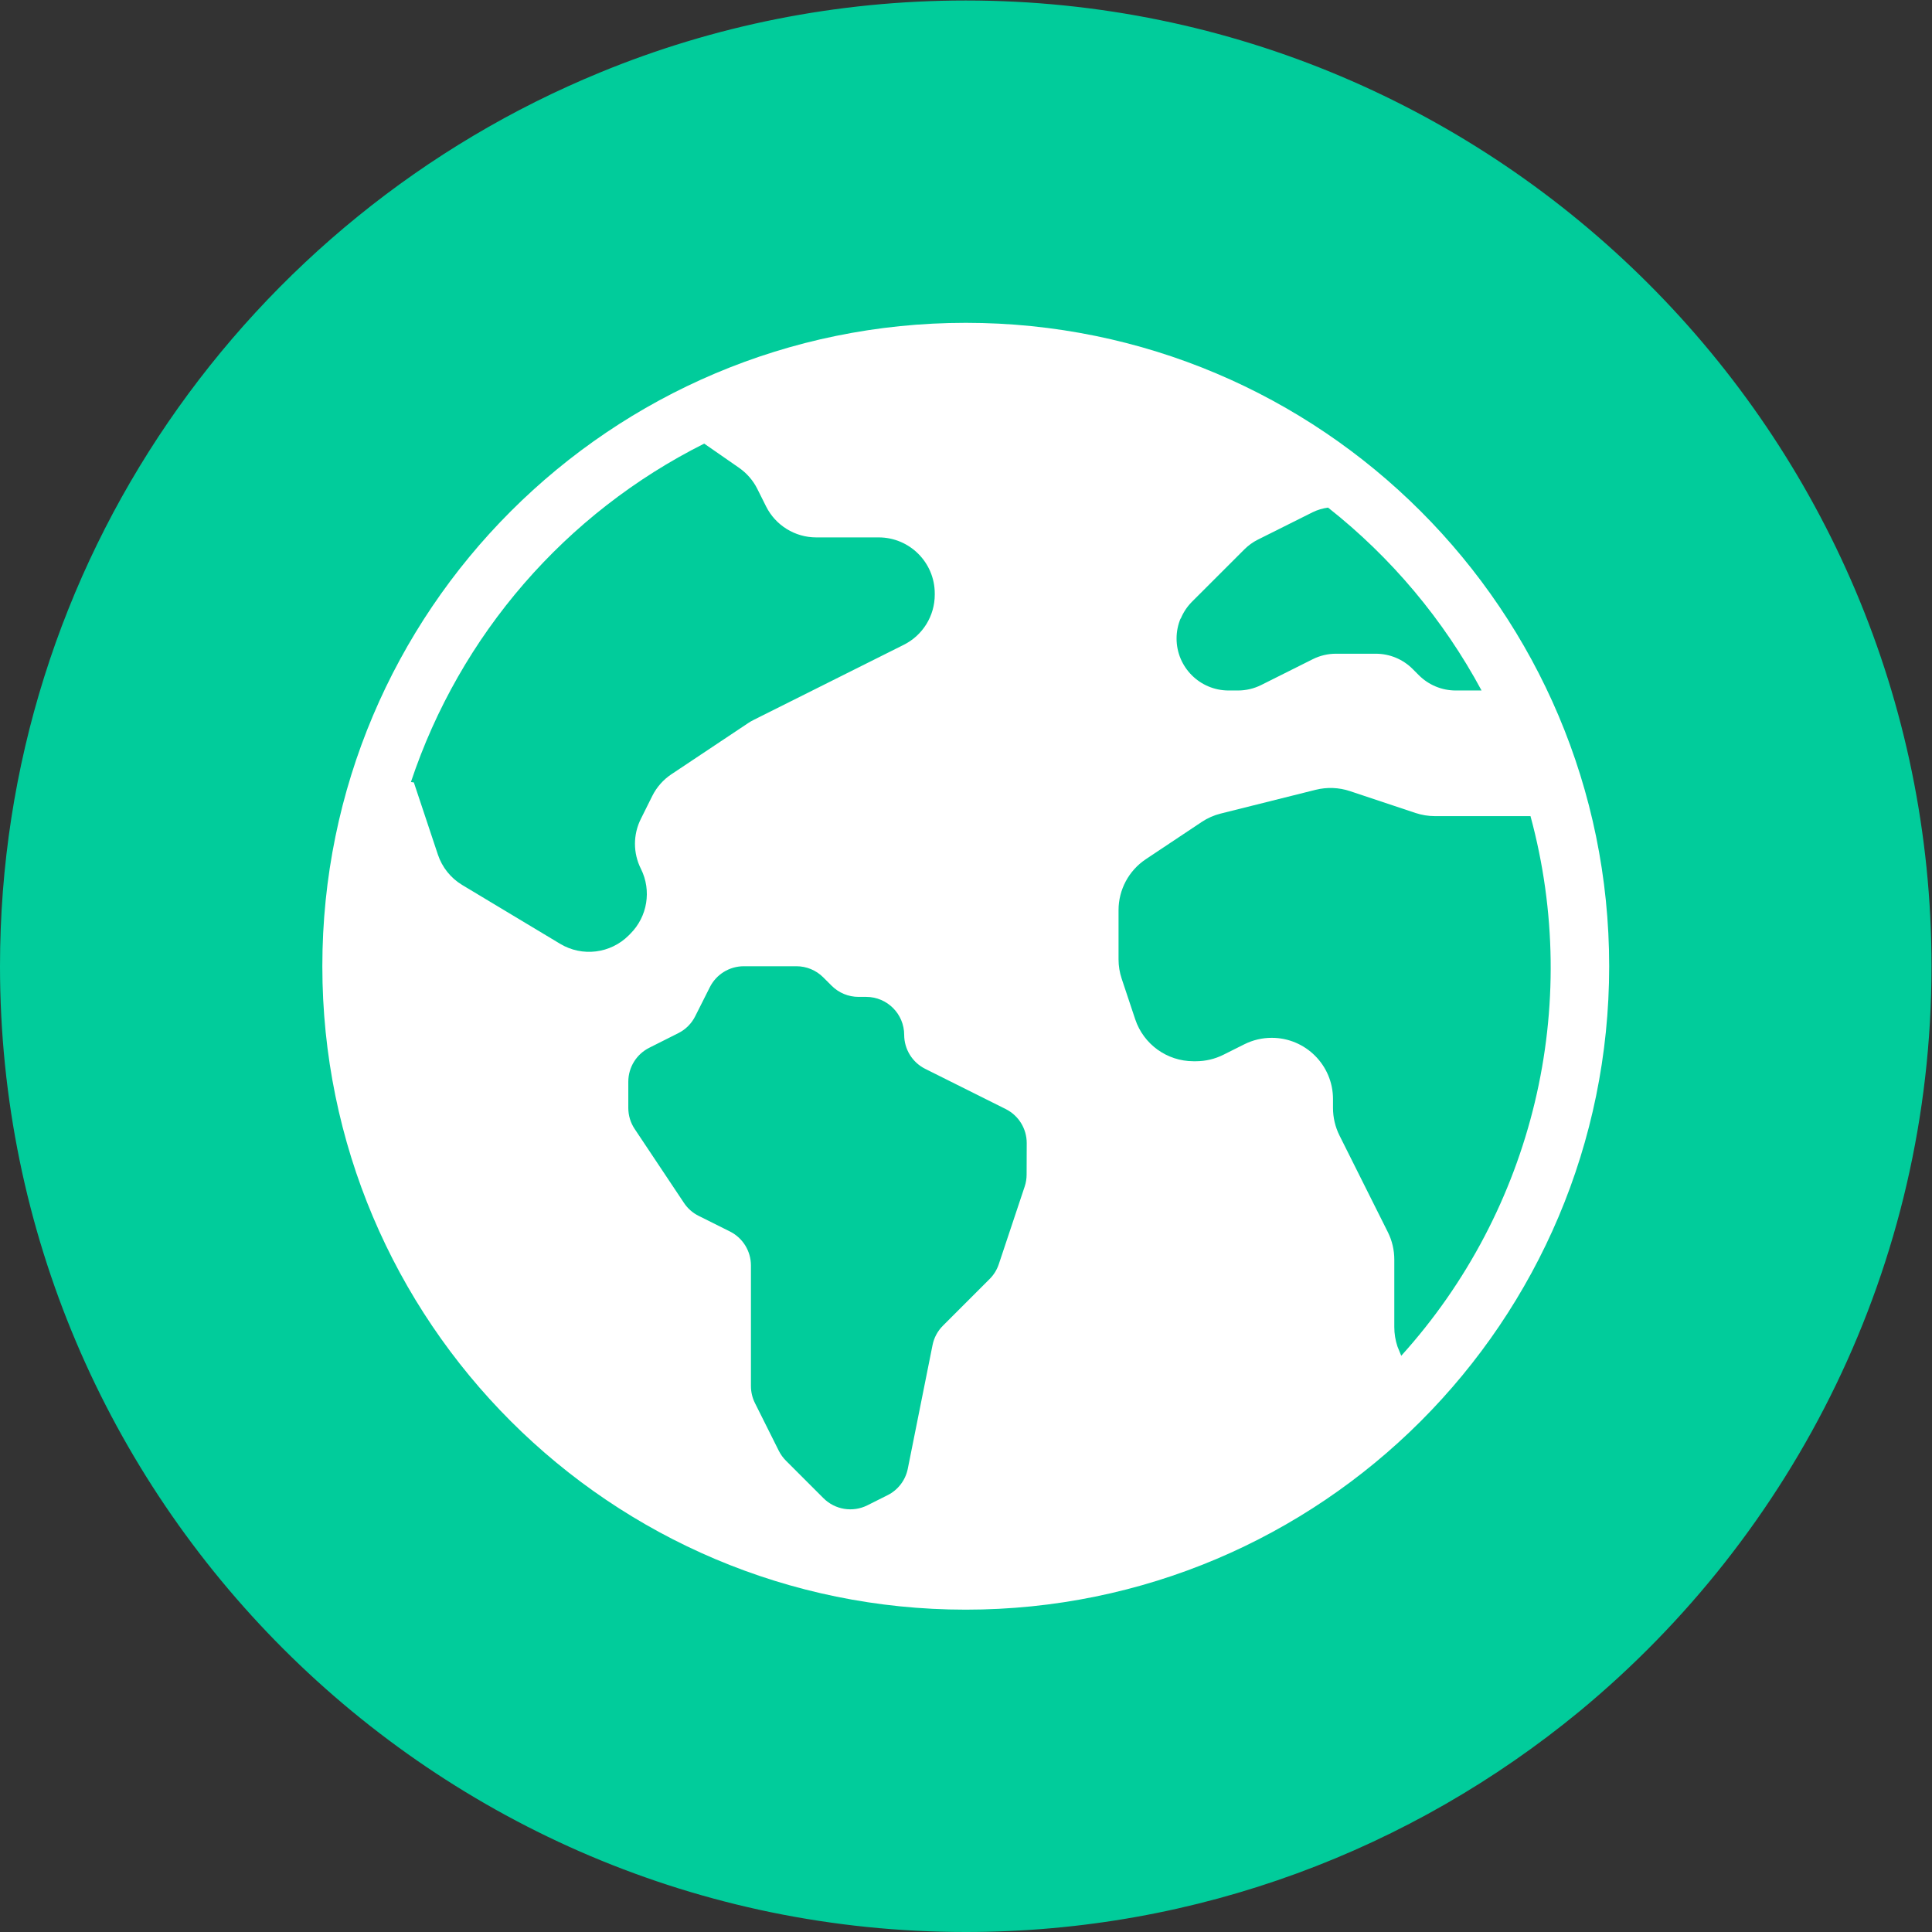 <?xml version="1.0" encoding="UTF-8"?>
<svg xmlns:inkscape="http://www.inkscape.org/namespaces/inkscape" xmlns:sodipodi="http://sodipodi.sourceforge.net/DTD/sodipodi-0.dtd" xmlns="http://www.w3.org/2000/svg" xmlns:svg="http://www.w3.org/2000/svg" id="svg2" width="160" height="160" viewBox="0 0 160 160" sodipodi:docname="Environtment Icon.ai">
  <rect x="0" y="0" width="160" height="160" fill="#333333" stroke="none"/>
  <defs id="defs6">
    <clipPath id="clipPath16">
      <path d="M 0,120 H 120 V 0 H 0 Z" id="path14"></path>
    </clipPath>
  </defs>
  <g id="g8" inkscape:groupmode="layer" inkscape:label="Environtment Icon" transform="matrix(1.333,0,0,-1.333,0,160)">
    <g id="g10">
      <g id="g12" clip-path="url(#clipPath16)">
        <g id="g18" transform="translate(120,60)">
          <path d="M 0,0 C 0,33.096 -26.923,60 -60,60 -68.035,60 -75.705,58.417 -82.714,55.53 -104.575,46.556 -120,25.061 -120,0 c 0,-33.077 26.921,-60 60,-60 14.451,0 27.721,5.148 38.104,13.687 C -8.539,-35.287 0,-18.626 0,0" style="fill:#01cc9b;fill-opacity:1;fill-rule:nonzero;stroke:none" id="path20"></path>
        </g>
        <g id="g22" transform="translate(87.055,35.799)">
          <path d="M 0,0 -0.236,0.58 C -0.365,0.968 -0.431,1.375 -0.431,1.784 V 5.98 c 0,0.591 -0.137,1.174 -0.401,1.702 l -3.006,6.007 c -0.263,0.529 -0.401,1.112 -0.401,1.703 v 0.556 c 0,2.102 -1.705,3.806 -3.807,3.806 -0.59,0 -1.172,-0.137 -1.7,-0.401 l -1.303,-0.652 C -11.577,18.437 -12.16,18.3 -12.75,18.299 h -0.165 c -1.639,0.003 -3.093,1.052 -3.612,2.606 l -0.84,2.52 c -0.13,0.388 -0.196,0.795 -0.196,1.205 v 3.054 c 0,1.273 0.636,2.461 1.695,3.167 l 3.467,2.311 c 0.363,0.242 0.765,0.42 1.188,0.525 l 5.898,1.476 c 0.703,0.175 1.442,0.147 2.13,-0.082 l 4.07,-1.357 c 0.389,-0.13 0.796,-0.196 1.206,-0.197 h 5.94 C 11.236,21.713 8.21,9.08 0,0 Z m -13.698,45.798 c 0.162,0.392 0.399,0.749 0.699,1.05 l 3.254,3.252 c 0.246,0.245 0.528,0.45 0.838,0.605 l 3.416,1.708 c 0.298,0.143 0.617,0.238 0.945,0.282 3.924,-3.093 7.169,-6.961 9.536,-11.362 H 3.383 c -0.856,0 -1.678,0.34 -2.284,0.945 l -0.392,0.393 c -0.606,0.605 -1.428,0.946 -2.284,0.946 h -2.468 c -0.504,0.002 -1.002,-0.115 -1.453,-0.341 L -8.7,41.673 c -0.451,-0.225 -0.949,-0.342 -1.453,-0.34 h -0.576 c -1.785,0.002 -3.23,1.449 -3.229,3.233 0,0.423 0.084,0.841 0.245,1.232 z m -9.576,-34.54 c 0,-0.252 -0.04,-0.503 -0.12,-0.743 l -1.608,-4.822 c -0.115,-0.347 -0.309,-0.662 -0.567,-0.92 l -2.907,-2.907 c -0.329,-0.328 -0.553,-0.747 -0.643,-1.203 l -1.539,-7.689 c -0.145,-0.71 -0.608,-1.313 -1.256,-1.636 l -1.261,-0.632 c -0.906,-0.45 -1.999,-0.272 -2.716,0.442 l -2.337,2.336 c -0.179,0.18 -0.328,0.386 -0.442,0.613 l -1.484,2.969 c -0.162,0.327 -0.247,0.687 -0.247,1.052 v 7.497 c -0.002,0.891 -0.505,1.705 -1.301,2.105 l -1.948,0.973 c -0.368,0.182 -0.681,0.458 -0.908,0.799 l -3.066,4.599 c -0.258,0.386 -0.396,0.84 -0.396,1.305 v 1.635 c 0.002,0.89 0.505,1.704 1.301,2.104 l 1.804,0.908 c 0.456,0.227 0.826,0.597 1.052,1.052 l 0.909,1.805 c 0.399,0.794 1.21,1.296 2.099,1.301 h 3.281 c 0.624,0 1.223,-0.248 1.664,-0.689 l 0.526,-0.525 c 0.441,-0.441 1.04,-0.689 1.664,-0.69 h 0.487 c 1.301,-0.005 2.353,-1.062 2.353,-2.363 0.002,-0.89 0.504,-1.703 1.299,-2.104 l 5.015,-2.505 c 0.796,-0.401 1.298,-1.215 1.299,-2.106 z m -20.031,45.413 2.168,-1.505 c 0.479,-0.334 0.868,-0.782 1.13,-1.304 l 0.545,-1.091 c 0.59,-1.181 1.797,-1.928 3.118,-1.927 h 3.876 c 1.926,0 3.487,-1.562 3.487,-3.487 v -0.069 c 0.001,-1.321 -0.746,-2.529 -1.928,-3.118 l -9.298,-4.652 c -0.13,-0.063 -0.256,-0.136 -0.376,-0.216 l -4.759,-3.173 c -0.505,-0.337 -0.914,-0.8 -1.186,-1.342 l -0.707,-1.421 c -0.495,-0.98 -0.495,-2.137 0,-3.116 0.67,-1.344 0.406,-2.966 -0.656,-4.027 l -0.103,-0.105 c -1.132,-1.132 -2.888,-1.348 -4.26,-0.524 l -6.081,3.653 c -0.713,0.428 -1.25,1.098 -1.514,1.887 l -1.495,4.488 c -0.069,0 -0.118,0.022 -0.182,0.024 3.05,9.145 9.603,16.706 18.221,21.025 z m 16.25,7.504 c -22.077,0 -39.974,-17.897 -39.974,-39.974 0,-22.077 17.897,-39.974 39.974,-39.974 22.077,0 39.974,17.897 39.974,39.974 0,22.077 -17.897,39.974 -39.974,39.974" style="fill:#ffffff;fill-opacity:1;fill-rule:nonzero;stroke:none" id="path24"></path>
        </g>
      </g>
    </g>
  </g>
</svg>

